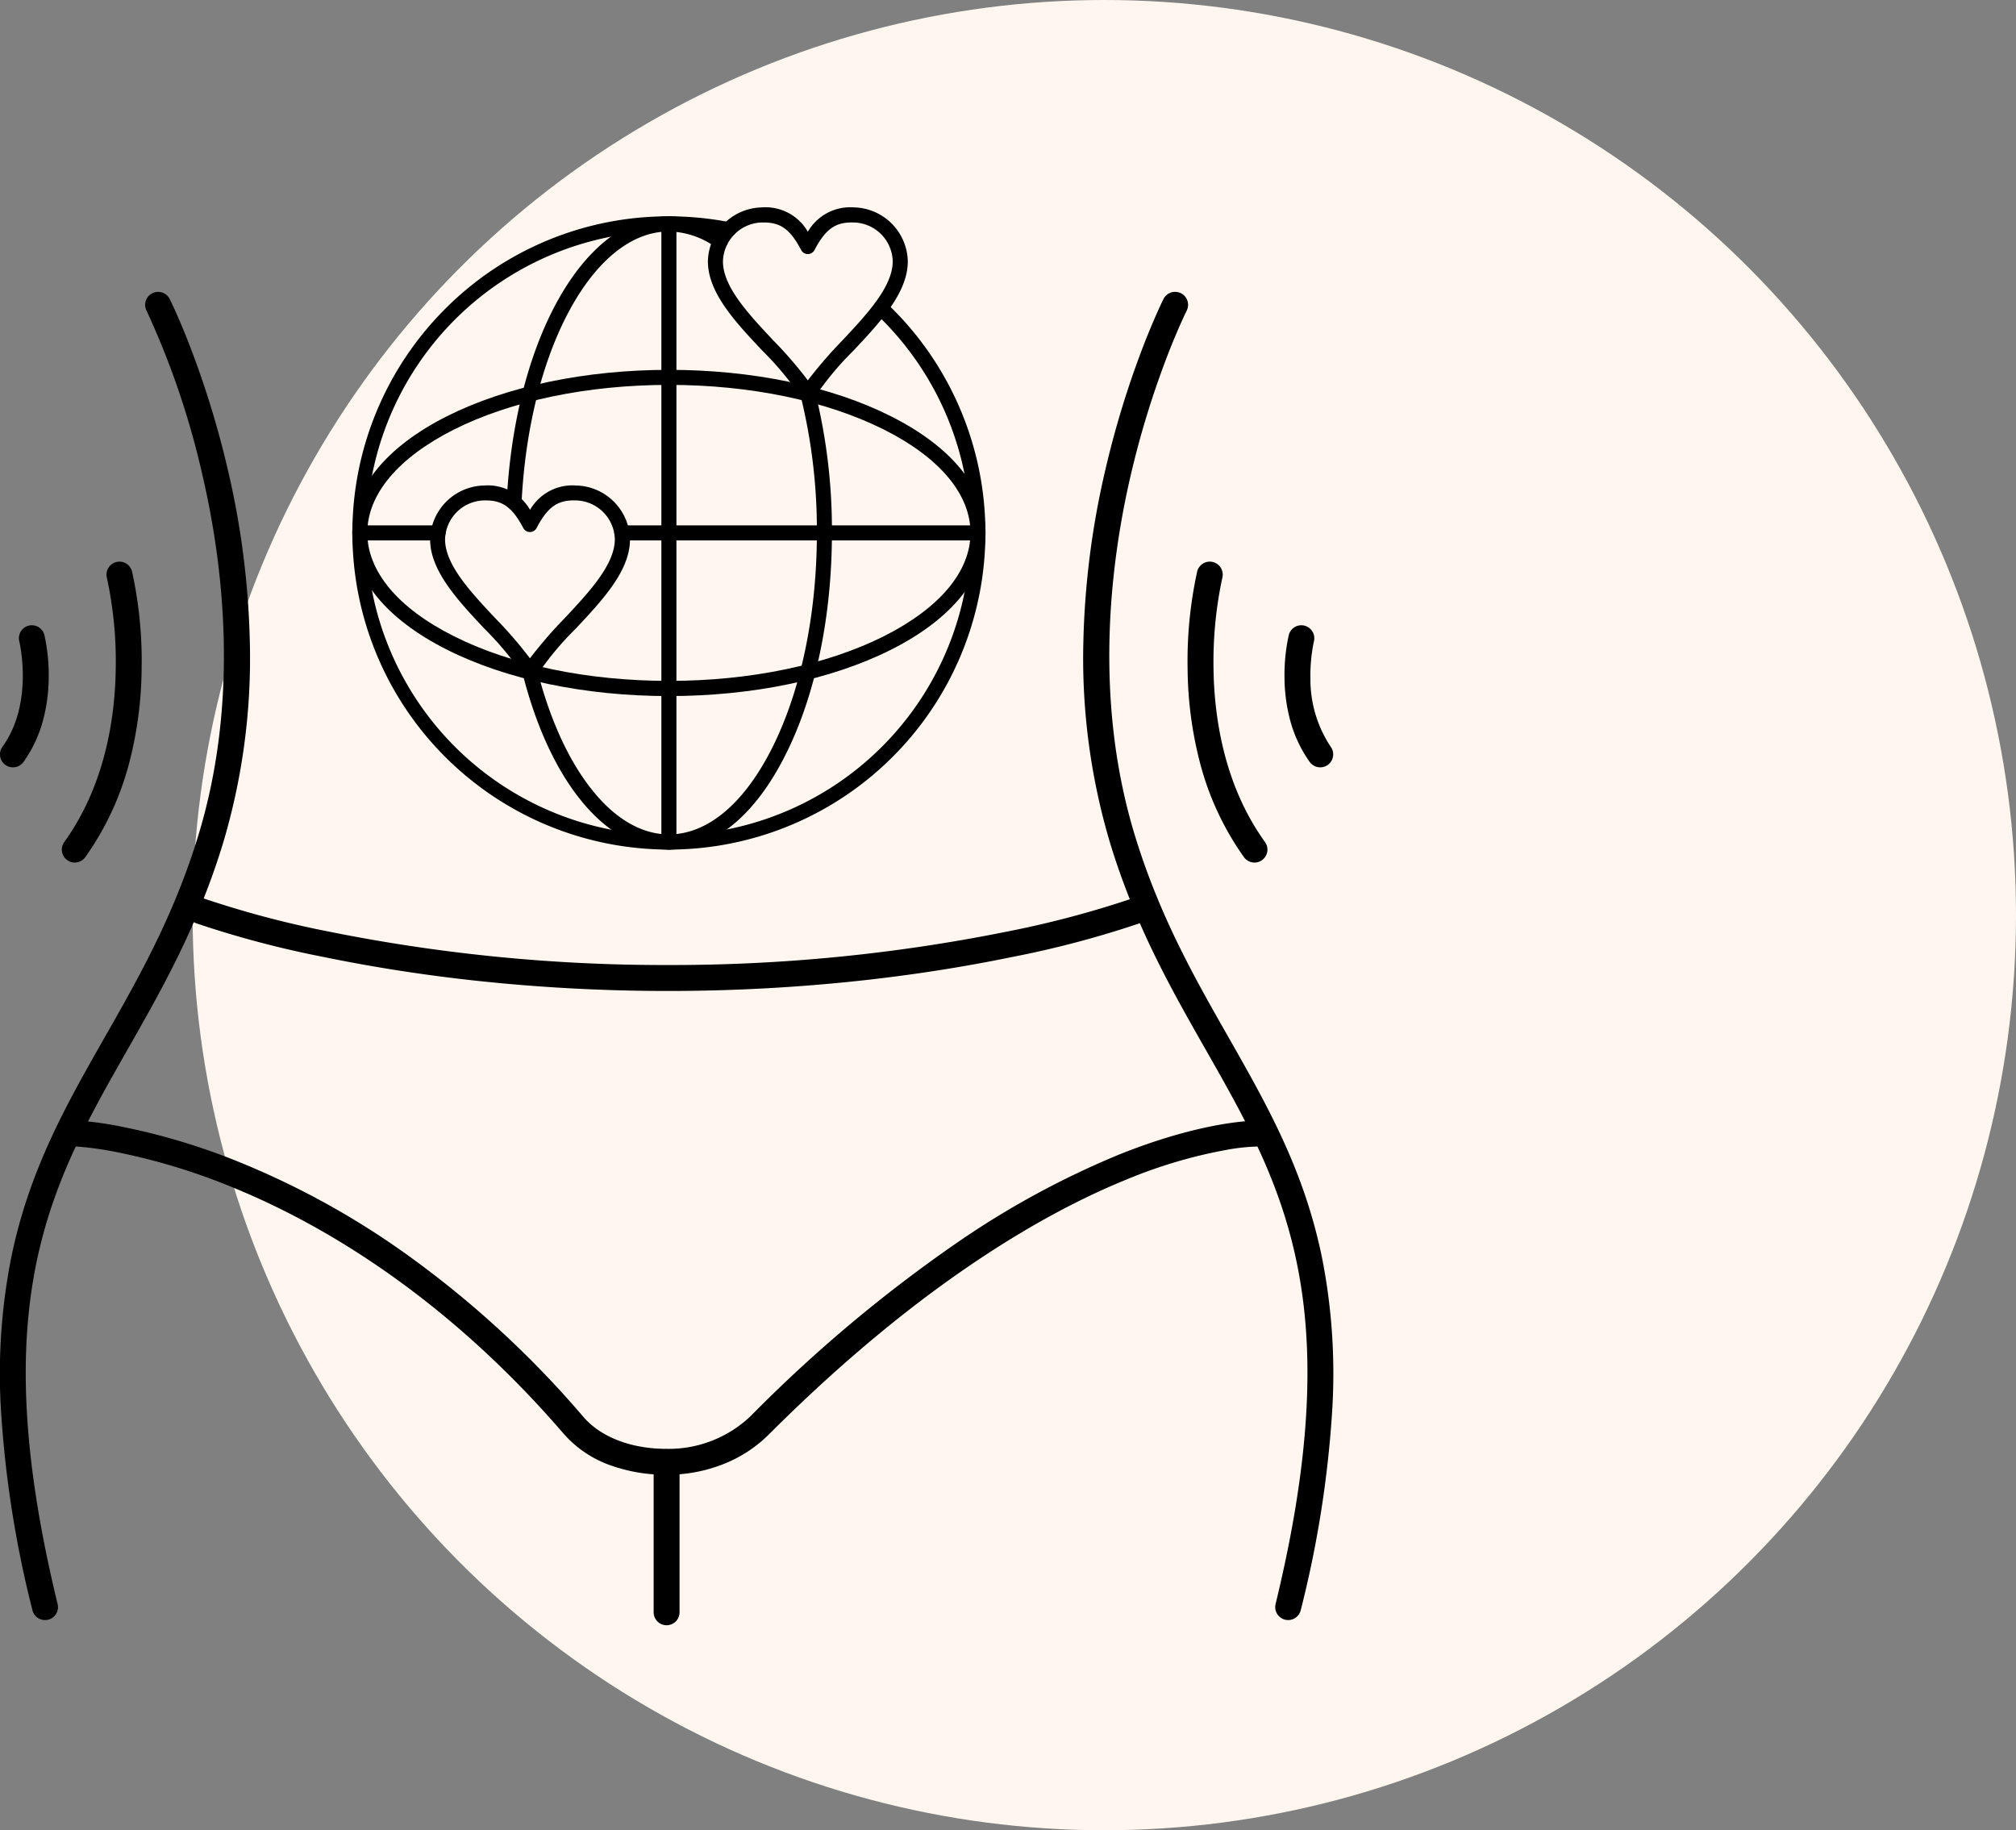 <svg viewBox="0 0 311.116 282.406" height="282.406" width="311.116" xmlns="http://www.w3.org/2000/svg"><rect x="0" y="0" width="311.116" height="282.406" fill="#808080" stroke="none"/><g transform="translate(-1716.498 19419)"><ellipse fill="#fff7ef" transform="translate(1746.226 -19419)" ry="141.203" rx="140.694" cy="141.203" cx="140.694"></ellipse><g transform="translate(-3269.943 45.6)"><g transform="translate(4988.442 -19417.566)"><path transform="translate(25.328)" d="M-20.382,202.942a2,2,0,0,1-1.942-1.528,166.563,166.563,0,0,1-4.866-31.066A92.163,92.163,0,0,1-25.6,147.028c2.777-13.539,8.466-23.532,14.49-34.11C-5.9,103.77-.518,94.31,3.277,81.874,9.648,61,7.133,40.09,3.9,26.222A126.552,126.552,0,0,0-4.716.9a2,2,0,0,1,.89-2.685A2,2,0,0,1-1.141-.9c.055.109,1.357,2.715,3.116,7.262A143.91,143.91,0,0,1,7.8,25.314,128.684,128.684,0,0,1,11.23,52.145,99.675,99.675,0,0,1,7.1,83.042C3.178,95.9-2.32,105.559-7.637,114.9c-11.884,20.871-22.147,38.9-10.8,85.573a2,2,0,0,1-1.471,2.416A2.006,2.006,0,0,1-20.382,202.942Z"></path></g><g transform="translate(5155.608 -19417.566)"><path transform="translate(13.768)" d="M15.862,202.942a2,2,0,0,1-1.945-2.473c11.347-46.678,1.084-64.7-10.8-85.573C-2.2,105.559-7.7,95.9-11.623,83.042a99.674,99.674,0,0,1-4.127-30.9,128.684,128.684,0,0,1,3.432-26.831A143.91,143.91,0,0,1-6.5,6.365C-4.736,1.818-3.434-.789-3.379-.9a2,2,0,0,1,2.685-.89A2,2,0,0,1,.2.9c-.027.054-1.306,2.623-3,7A139.925,139.925,0,0,0-8.447,26.329c-3.213,13.84-5.709,34.712.65,55.545,3.8,12.436,9.182,21.9,14.39,31.043,6.024,10.579,11.713,20.571,14.49,34.11a92.163,92.163,0,0,1,1.587,23.321A166.563,166.563,0,0,1,17.8,201.414,2,2,0,0,1,15.862,202.942Z"></path></g><g transform="translate(5171.71 -19375.938)"><path transform="translate(1.612)" d="M6.716,44.43a2,2,0,0,1-1.624-.83A44.469,44.469,0,0,1-1.779,28.705,59.394,59.394,0,0,1-3.607,14.485,64.365,64.365,0,0,1-2.127-.484,2,2,0,0,1,.3-1.941,2,2,0,0,1,1.754.484,61.679,61.679,0,0,0,.394,14.546c.1,7.3,1.561,17.866,7.942,26.715a2,2,0,0,1-1.621,3.17Z"></path></g><g transform="translate(4997.977 -19375.938)"><path transform="translate(7.803)" d="M-7.8,44.43a1.991,1.991,0,0,1-1.168-.378,2,2,0,0,1-.452-2.792c6.4-8.881,7.855-19.489,7.944-26.824A61.169,61.169,0,0,0-2.843.484,2,2,0,0,1-1.386-1.941,2,2,0,0,1,1.038-.484a64.366,64.366,0,0,1,1.48,14.968A59.394,59.394,0,0,1,.691,28.705,44.469,44.469,0,0,1-6.181,43.6,2,2,0,0,1-7.8,44.43Z"></path></g><g transform="translate(4988.442 -19366.121)"><path transform="translate(3.296)" d="M-3.3,19.922a1.991,1.991,0,0,1-1.168-.378,2,2,0,0,1-.452-2.792C-.031,9.975-2.3.578-2.322.484A2,2,0,0,1-.865-1.941,2,2,0,0,1,1.56-.484a28.469,28.469,0,0,1,.659,6.616,26.242,26.242,0,0,1-.809,6.284,19.933,19.933,0,0,1-3.083,6.676A2,2,0,0,1-3.3,19.922Z"></path></g><g transform="translate(5186.667 -19366.121)"><path transform="translate(0.681)" d="M2.838,19.922a2,2,0,0,1-1.624-.83,19.933,19.933,0,0,1-3.083-6.676,26.242,26.242,0,0,1-.809-6.284A28.469,28.469,0,0,1-2.019-.484,2,2,0,0,1,.405-1.941,2,2,0,0,1,1.863.48h0a25,25,0,0,0-.54,5.71A18.731,18.731,0,0,0,4.458,16.752a2,2,0,0,1-1.621,3.17Z"></path></g><g transform="translate(5017.375 -19324.027)"><path d="M72.142,12.333a276.173,276.173,0,0,1-30.024-1.627c-7.868-.864-15.58-2.069-22.925-3.581A152.741,152.741,0,0,1-.688,1.878,2,2,0,0,1-1.878-.688,2,2,0,0,1,.687-1.878h0A152.523,152.523,0,0,0,20.105,3.229a261.837,261.837,0,0,0,52.037,5.1,261.834,261.834,0,0,0,52.037-5.1A152.523,152.523,0,0,0,143.6-1.878a2,2,0,0,1,2.565,1.191,2,2,0,0,1-1.19,2.565A152.74,152.74,0,0,1,125.09,7.125c-7.344,1.512-15.057,2.717-22.925,3.581A276.169,276.169,0,0,1,72.142,12.333Z"></path></g><g transform="translate(4998.185 -19289.707)"><path transform="translate(206.887 0.004)" d="M-115.758,52.661a25.391,25.391,0,0,1-8.568-1.426,17.228,17.228,0,0,1-7.309-4.895c-18.985-22.04-38.454-32.921-51.443-38.168a96.443,96.443,0,0,0-17.284-5.243,49.891,49.891,0,0,0-6.61-.93,2,2,0,0,1-1.912-2.083A2,2,0,0,1-206.8-2a51.878,51.878,0,0,1,7.035.967A100.1,100.1,0,0,1-181.78,4.382a125.561,125.561,0,0,1,25.037,13.662A153.33,153.33,0,0,1-128.6,43.729c2.7,3.134,7.382,4.932,12.846,4.932a18.317,18.317,0,0,0,12.947-5.041A221.58,221.58,0,0,1-70.885,16.814,134.25,134.25,0,0,1-46.047,3.3C-32.224-2.265-24.174-2.012-23.838-2L-24,2h.006a30.472,30.472,0,0,0-5.46.546,75.232,75.232,0,0,0-15.432,4.6c-12.156,4.949-31.582,15.784-55.1,39.3a20.615,20.615,0,0,1-7.285,4.674A23.69,23.69,0,0,1-115.758,52.661Z"></path></g><g transform="translate(5089.313 -19238.842)"><path d="M0,25.016a2,2,0,0,1-2-2V0A2,2,0,0,1,0-2,2,2,0,0,1,2,0V23.016A2,2,0,0,1,0,25.016Z"></path></g><g transform="translate(5040.802 -19432.6)"><g transform="translate(0 0)"><g transform="translate(0.019 1.378)"><path fill-rule="evenodd" transform="translate(-0.05 -0.099)" d="M48.9,97.812A48.868,48.868,0,0,1,14.352,14.4,48.607,48.607,0,0,1,48.9.1a49.388,49.388,0,0,1,9.425.91,1.134,1.134,0,0,1,.91,1.355,1.134,1.134,0,0,1-1.355.91A46.6,46.6,0,1,0,80.791,15.078a1.164,1.164,0,0,1,1.587-1.7A48.862,48.862,0,0,1,48.9,97.812Z"></path></g><g transform="translate(23.821 1.378)"><path fill-rule="evenodd" transform="translate(-1.758 -0.099)" d="M26.8,97.812c-9.676,0-18.327-10.393-22.566-27.133A1.159,1.159,0,0,1,6.482,70.1C8.418,77.7,11.34,84.11,14.959,88.619c3.58,4.49,7.683,6.851,11.844,6.851,5.941,0,11.612-4.742,15.928-13.334,4.451-8.844,6.909-20.65,6.909-33.21a86.442,86.442,0,0,0-2.516-21.153,1.159,1.159,0,0,1,2.245-.581,88.353,88.353,0,0,1,2.593,21.733c0,12.908-2.535,25.081-7.161,34.255-4.722,9.444-11.128,14.631-18,14.631ZM2.921,45.443H2.863a1.166,1.166,0,0,1-1.1-1.219C3,19.065,13.759.1,26.8.1A14.826,14.826,0,0,1,35.4,2.982,1.168,1.168,0,0,1,34.06,4.9,12.7,12.7,0,0,0,26.784,2.44C21.229,2.44,15.849,6.659,11.63,14.3c-4.316,7.819-7.006,18.5-7.567,30.055a1.146,1.146,0,0,1-1.142,1.084Z"></path></g><g transform="translate(47.705 1.378)"><path fill-rule="evenodd" transform="translate(-3.472 -0.099)" d="M4.633,97.812a1.165,1.165,0,0,1-1.161-1.161V1.26a1.161,1.161,0,1,1,2.322,0V96.651A1.165,1.165,0,0,1,4.633,97.812Z"></path></g><g transform="translate(0 25.066)"><path fill-rule="evenodd" transform="translate(-0.049 -1.799)" d="M48.915,52.136c-12.908,0-25.081-2.535-34.255-7.161C5.235,40.234.049,33.847.049,26.958c.019-6.87,5.206-13.257,14.611-18C23.833,4.353,35.987,1.8,48.915,1.8S74,4.334,83.17,8.959C92.594,13.7,97.781,20.087,97.781,26.977c0,6.87-5.187,13.276-14.611,18.018C74,49.6,61.823,52.136,48.915,52.136Zm0-48.015c-12.56,0-24.346,2.458-33.21,6.909C7.112,15.365,2.371,21.016,2.371,26.958S7.112,38.57,15.705,42.885c8.844,4.451,20.65,6.909,33.21,6.909s24.346-2.458,33.21-6.909C90.717,38.55,95.459,32.9,95.459,26.958S90.717,15.346,82.124,11.03c-8.864-4.451-20.65-6.909-33.21-6.909Z"></path></g><g transform="translate(0.019 49.064)"><path fill-rule="evenodd" transform="translate(-0.05 -3.521)" d="M96.583,5.843H41.64a1.161,1.161,0,1,1,0-2.322H96.583a1.165,1.165,0,0,1,1.161,1.161,1.152,1.152,0,0,1-1.161,1.161Zm-83.314,0H1.211a1.161,1.161,0,1,1,0-2.322H13.268a1.161,1.161,0,1,1,0,2.322Z"></path></g><g transform="translate(12.018 42.905)"><path fill-rule="evenodd" transform="translate(-0.911 -3.079)" d="M16.316,33.023a1.13,1.13,0,0,1-.987-.561,47.549,47.549,0,0,0-6-7.238c-4.142-4.412-8.438-9-8.419-13.837a8.51,8.51,0,0,1,8.322-8.3,7.536,7.536,0,0,1,7.1,3.754,7.537,7.537,0,0,1,7.1-3.754,8.51,8.51,0,0,1,8.322,8.3c.019,4.858-4.277,9.425-8.419,13.837a46.431,46.431,0,0,0-6,7.238,1.27,1.27,0,0,1-1.026.561ZM9.523,5.387H9.272a6.168,6.168,0,0,0-6.057,5.98c-.019,3.929,3.948,8.148,7.8,12.25a63.487,63.487,0,0,1,5.3,6.135,68.939,68.939,0,0,1,5.3-6.135c3.832-4.083,7.8-8.322,7.8-12.25a6.154,6.154,0,0,0-6.057-5.98c-2.787-.077-4.3,1.006-6.019,4.258a1.159,1.159,0,0,1-2.051,0c-1.664-3.135-3.155-4.258-5.767-4.258Z"></path></g><g transform="translate(54.885)"><path fill-rule="evenodd" transform="translate(-3.987 0)" d="M19.412,29.943a1.13,1.13,0,0,1-.987-.561,47.549,47.549,0,0,0-6-7.238c-4.161-4.412-8.457-8.98-8.438-13.837A8.51,8.51,0,0,1,12.309,0a7.536,7.536,0,0,1,7.1,3.754A7.556,7.556,0,0,1,26.514,0a8.51,8.51,0,0,1,8.322,8.3c.019,4.858-4.277,9.425-8.419,13.837a46.431,46.431,0,0,0-6,7.238,1.185,1.185,0,0,1-1.006.561ZM12.619,2.327h-.252A6.168,6.168,0,0,0,6.31,8.307c-.019,3.929,3.948,8.148,7.8,12.25a63.488,63.488,0,0,1,5.3,6.135,68.937,68.937,0,0,1,5.3-6.135c3.832-4.083,7.8-8.322,7.8-12.25a6.154,6.154,0,0,0-6.057-5.98c-2.787-.077-4.3,1.006-6.019,4.258a1.159,1.159,0,0,1-2.051,0c-1.664-3.154-3.135-4.258-5.767-4.258Z"></path></g></g></g></g></g></svg>